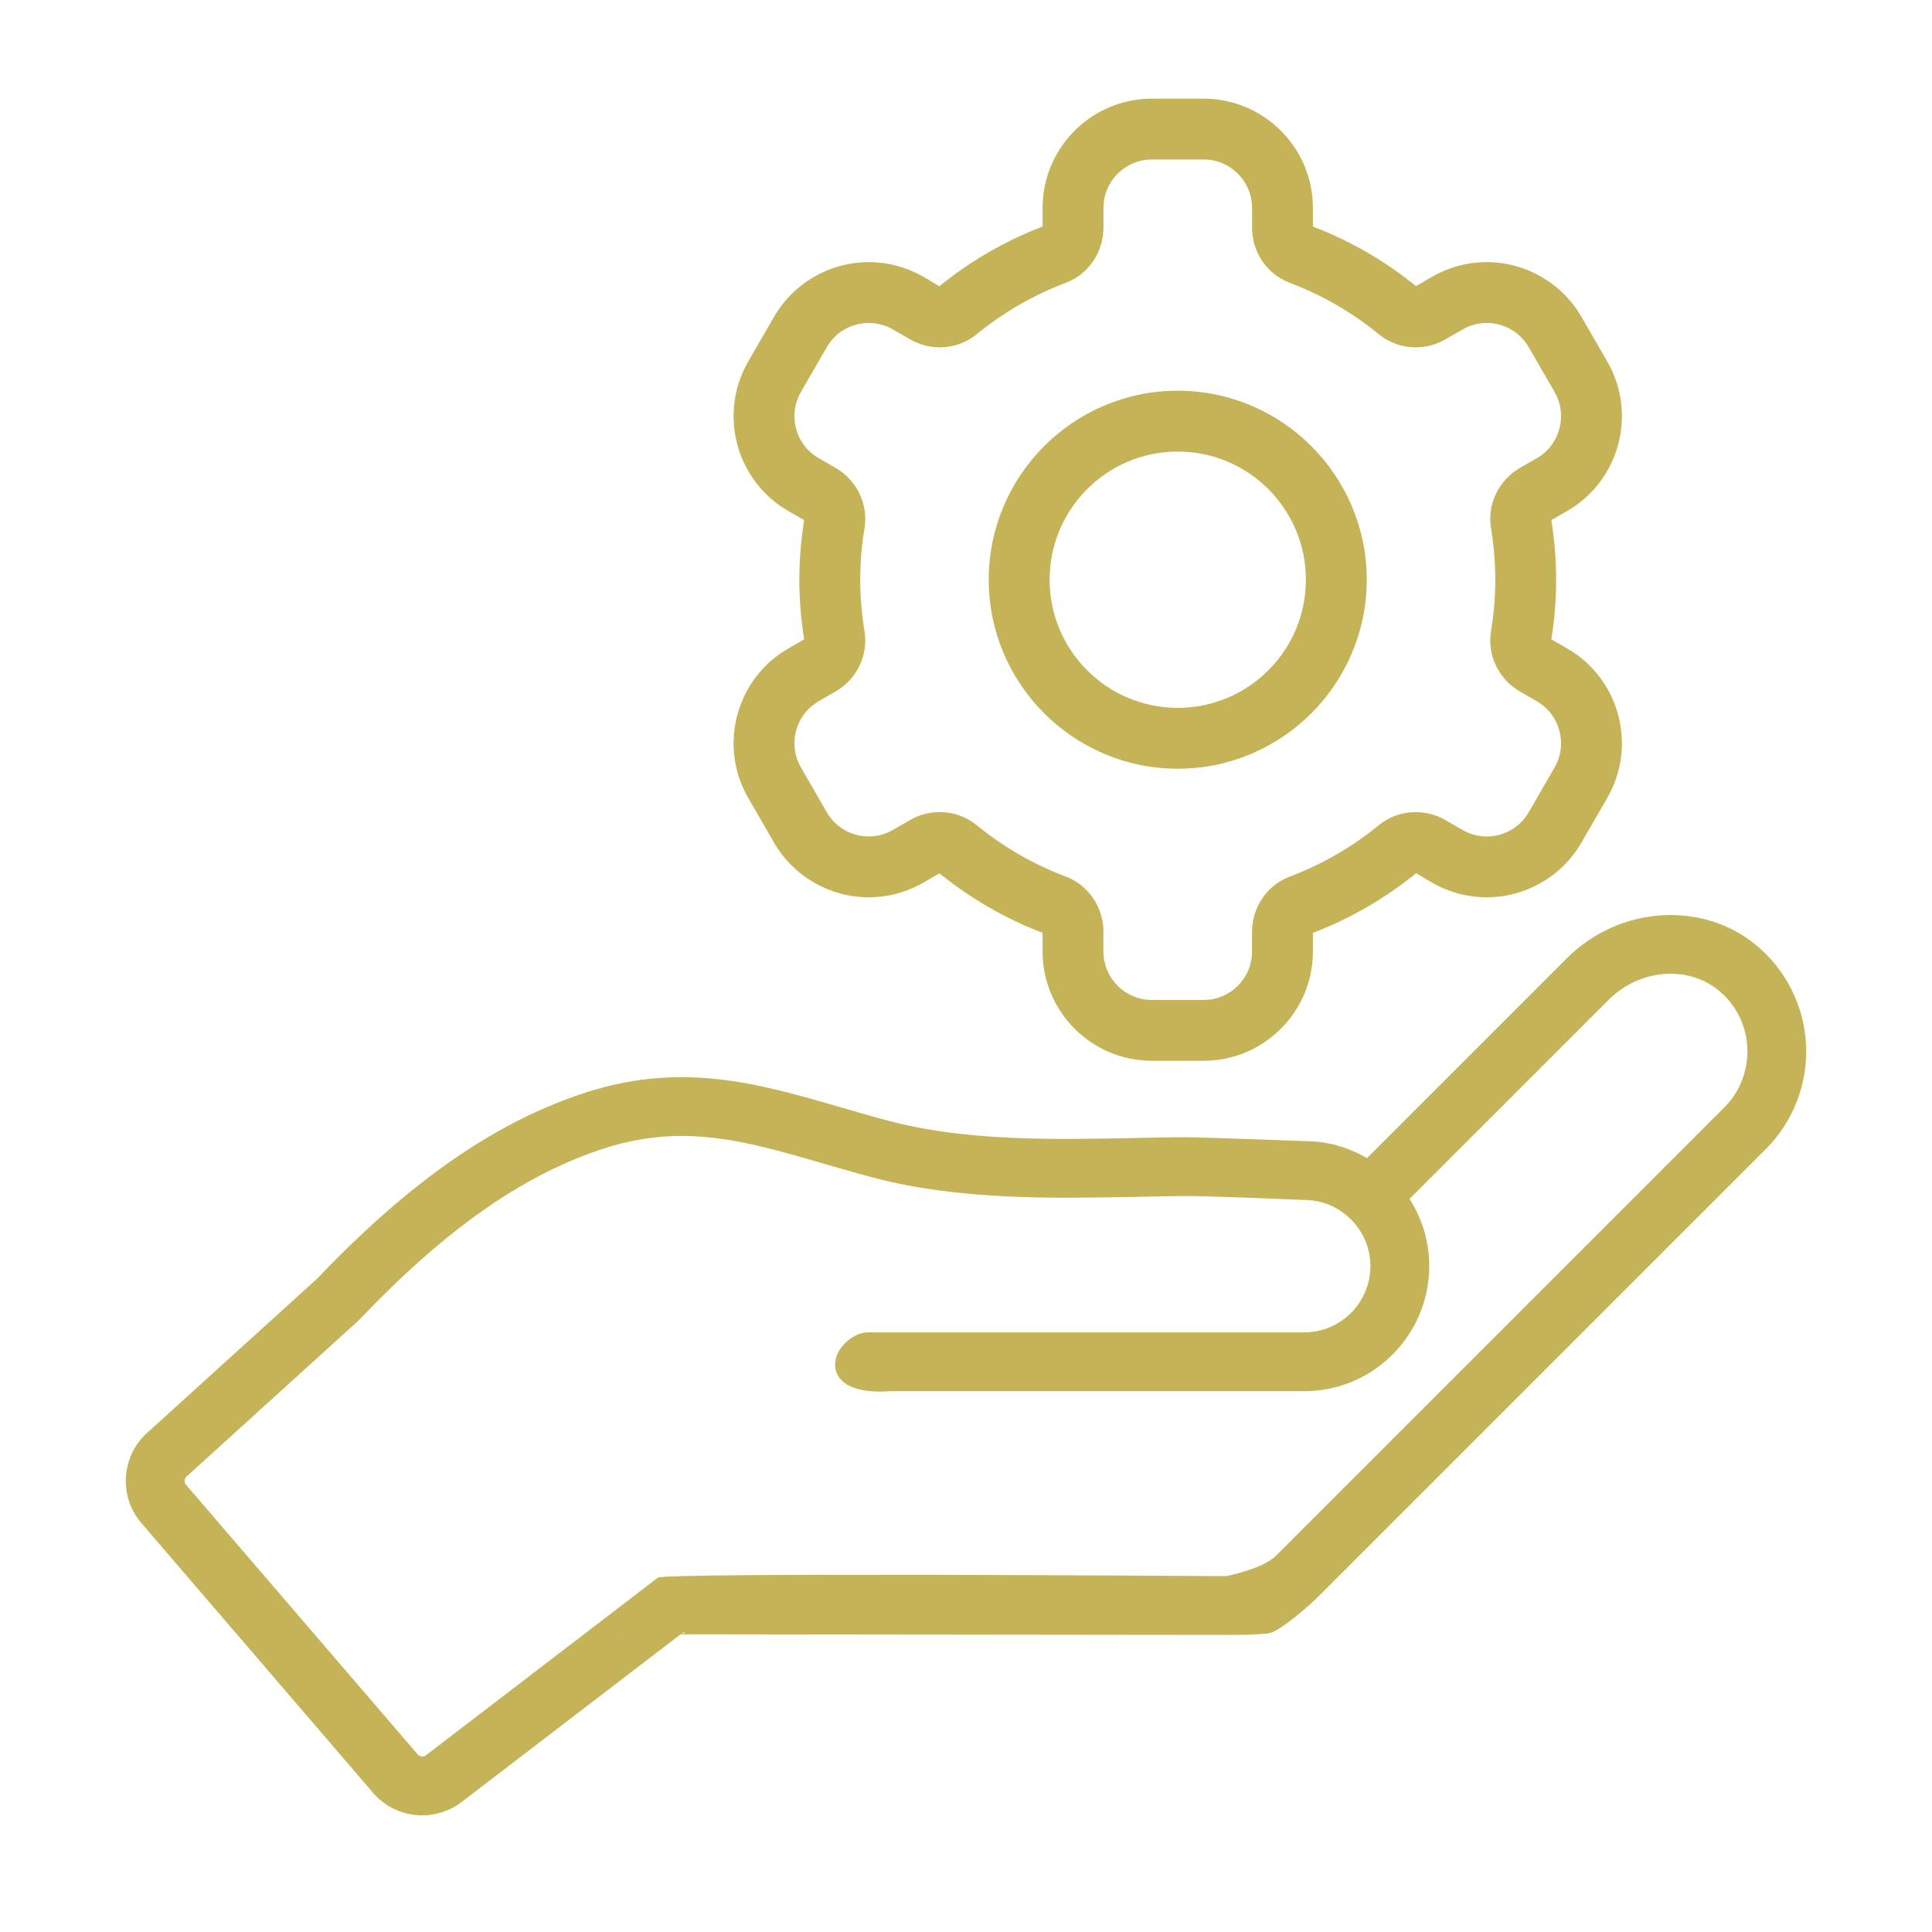 <svg fill="#C5B358" xmlns="http://www.w3.org/2000/svg" xmlns:xlink="http://www.w3.org/1999/xlink" version="1.1" x="0px" y="0px" viewBox="0 0 100 100" enable-background="new 0 0 100 100" xml:space="preserve"><g display="none"><rect x="-540.877" y="-277.172" display="inline" fill="#C5B358" width="1370.931" height="1263.231"></rect></g><g><path d="M21.853,93.962c0.713,0,1.432-0.226,2.04-0.69l11.472-8.786c0.852,0.124-4.495,0.101-3.615,0.101l31.709,0.036   c0.708,0,1.44,0,2.19-0.079c0.561-0.059,2.155-1.474,2.557-1.876l23.2-23.2c1.413-1.413,2.169-3.375,2.074-5.383   c-0.095-2.003-1.034-3.885-2.579-5.163h0c-2.8-2.317-7.103-2.022-9.796,0.673L70.755,59.946c-0.971-0.571-2.064-0.881-3.177-0.881   c-0.002,0-0.003,0-0.005,0c-0.208-0.009-5.095-0.193-6.279-0.204c-0.822,0.007-1.667,0.024-2.528,0.041   c-4.276,0.086-8.695,0.173-12.675-0.864c-0.912-0.239-1.787-0.493-2.639-0.741c-4.279-1.243-8.321-2.417-13.498-0.627   c-4.526,1.554-8.827,4.575-13.532,9.506l-8.817,7.999c-1.338,1.207-1.465,3.299-0.287,4.66l11.999,13.969   C19.975,93.567,20.91,93.963,21.853,93.962z M9.648,76.432l8.862-8.039c0.027-0.025,0.054-0.051,0.079-0.077   c4.37-4.587,8.296-7.373,12.358-8.767c4.265-1.473,7.527-0.528,11.656,0.672c0.877,0.255,1.778,0.516,2.719,0.763   c4.39,1.143,9.233,1.047,13.506,0.963c0.849-0.017,1.682-0.034,2.494-0.04c0.872-0.011,4.392,0.128,6.188,0.203   c0.909,0,1.766,0.357,2.415,1.006c0.649,0.648,1.006,1.506,1.006,2.415c0,1.892-1.535,3.431-3.421,3.431c0,0-22.399,0-22.584,0   c-0.82,0-1.814,0.924-1.694,1.817c0.161,1.198,1.849,1.313,2.783,1.229h21.496c3.566,0,6.466-2.905,6.466-6.476   c0-1.25-0.359-2.445-1.022-3.475l10.306-10.306c1.594-1.595,4.099-1.806,5.702-0.48c0.898,0.743,1.423,1.794,1.478,2.959   c0.055,1.153-0.378,2.278-1.186,3.086l-23.2,23.2c-0.701,0.701-2.578,1.063-2.594,1.063h-0.471c0,0-28.578-0.196-28.938,0.08   l-12.006,9.195c-0.131,0.1-0.316,0.084-0.418-0.036L9.624,76.846C9.517,76.722,9.526,76.542,9.648,76.432z"></path><path fill="#C5B358" d="M60.96,20.223c-5.394,0-9.783,4.389-9.783,9.783s4.389,9.783,9.783,9.783c5.394,0,9.783-4.389,9.783-9.783   S66.355,20.223,60.96,20.223z M60.96,36.638c-3.663,0-6.632-2.969-6.632-6.632c0-3.663,2.969-6.632,6.632-6.632   c3.663,0,6.632,2.969,6.632,6.632C67.592,33.669,64.623,36.638,60.96,36.638z"></path><path fill="#C5B358" d="M83.193,18.715l-1.338-2.318c-1.008-1.745-2.886-2.829-4.902-2.829c-0.99,0-1.967,0.262-2.826,0.758   l-0.836,0.482c-1.609-1.306-3.403-2.343-5.335-3.081v-0.963c0-3.12-2.538-5.658-5.658-5.658h-2.677   c-3.12,0-5.658,2.538-5.658,5.658v0.963c-1.935,0.74-3.731,1.778-5.342,3.087l-0.828-0.488c-0.859-0.496-1.836-0.758-2.826-0.758   c-2.017,0-3.895,1.084-4.903,2.83l-1.338,2.318c-1.56,2.702-0.631,6.169,2.071,7.729l0.825,0.476   c-0.165,1.02-0.248,2.058-0.248,3.086c0,1.028,0.083,2.066,0.248,3.086l-0.825,0.476c-2.701,1.56-3.63,5.027-2.071,7.728   l1.338,2.318c1.008,1.745,2.886,2.829,4.902,2.829c0.99,0,1.967-0.262,2.826-0.758l0.836-0.482   c1.609,1.306,3.403,2.342,5.335,3.081v0.963c0,3.12,2.538,5.658,5.658,5.658h2.677c3.12,0,5.658-2.538,5.658-5.658v-0.963   c1.935-0.74,3.731-1.778,5.342-3.087l0.828,0.488c0.859,0.496,1.837,0.758,2.826,0.758c2.016,0,3.895-1.084,4.903-2.83l1.338-2.318   c1.56-2.702,0.631-6.169-2.071-7.728l-0.825-0.476c0.165-1.02,0.248-2.058,0.248-3.086s-0.083-2.066-0.248-3.086l0.825-0.476   C83.824,24.884,84.753,21.417,83.193,18.715z M79.547,23.715l-0.874,0.505c-1.1,0.635-1.706,1.876-1.498,3.129   c0.144,0.865,0.22,1.752,0.22,2.658c0,0.906-0.076,1.793-0.22,2.658c-0.208,1.253,0.398,2.494,1.498,3.129l0.874,0.505   c1.199,0.692,1.61,2.225,0.918,3.424l-1.338,2.318c-0.464,0.804-1.307,1.254-2.174,1.254c-0.425,0-0.856-0.108-1.251-0.336   l-0.884-0.51c-0.48-0.277-1.014-0.415-1.545-0.415c-0.682,0-1.359,0.228-1.911,0.68c-1.369,1.122-2.922,2.025-4.608,2.66   c-1.183,0.446-1.949,1.594-1.949,2.858v1.018c0,1.384-1.122,2.507-2.507,2.507h-2.677c-1.384,0-2.507-1.122-2.507-2.507V48.23   c0-1.264-0.766-2.413-1.949-2.858c-1.686-0.635-3.239-1.538-4.608-2.66c-0.552-0.452-1.229-0.68-1.911-0.68   c-0.531,0-1.065,0.138-1.545,0.415l-0.884,0.51c-0.395,0.228-0.826,0.336-1.251,0.336c-0.866,0-1.709-0.45-2.173-1.254   l-1.338-2.318c-0.692-1.199-0.281-2.732,0.918-3.424l0.874-0.505c1.1-0.635,1.706-1.876,1.498-3.129   c-0.144-0.865-0.22-1.752-0.22-2.658c0-0.906,0.076-1.793,0.22-2.658c0.208-1.253-0.398-2.494-1.498-3.129l-0.874-0.505   c-1.199-0.692-1.61-2.225-0.918-3.424l1.338-2.318c0.464-0.804,1.307-1.254,2.174-1.254c0.425,0,0.856,0.108,1.251,0.336   l0.884,0.51c0.48,0.277,1.014,0.415,1.545,0.415c0.682,0,1.36-0.228,1.911-0.68c1.369-1.121,2.922-2.025,4.608-2.66   c1.183-0.446,1.949-1.594,1.949-2.858v-1.018c0-1.384,1.122-2.507,2.507-2.507h2.677c1.384,0,2.507,1.122,2.507,2.507v1.018   c0,1.264,0.766,2.413,1.949,2.858c1.686,0.635,3.239,1.538,4.608,2.66c0.552,0.452,1.229,0.68,1.911,0.68   c0.531,0,1.065-0.138,1.545-0.415l0.884-0.51c0.395-0.228,0.826-0.336,1.251-0.336c0.866,0,1.709,0.45,2.173,1.254l1.338,2.318   C81.156,21.49,80.746,23.023,79.547,23.715z"></path></g></svg>